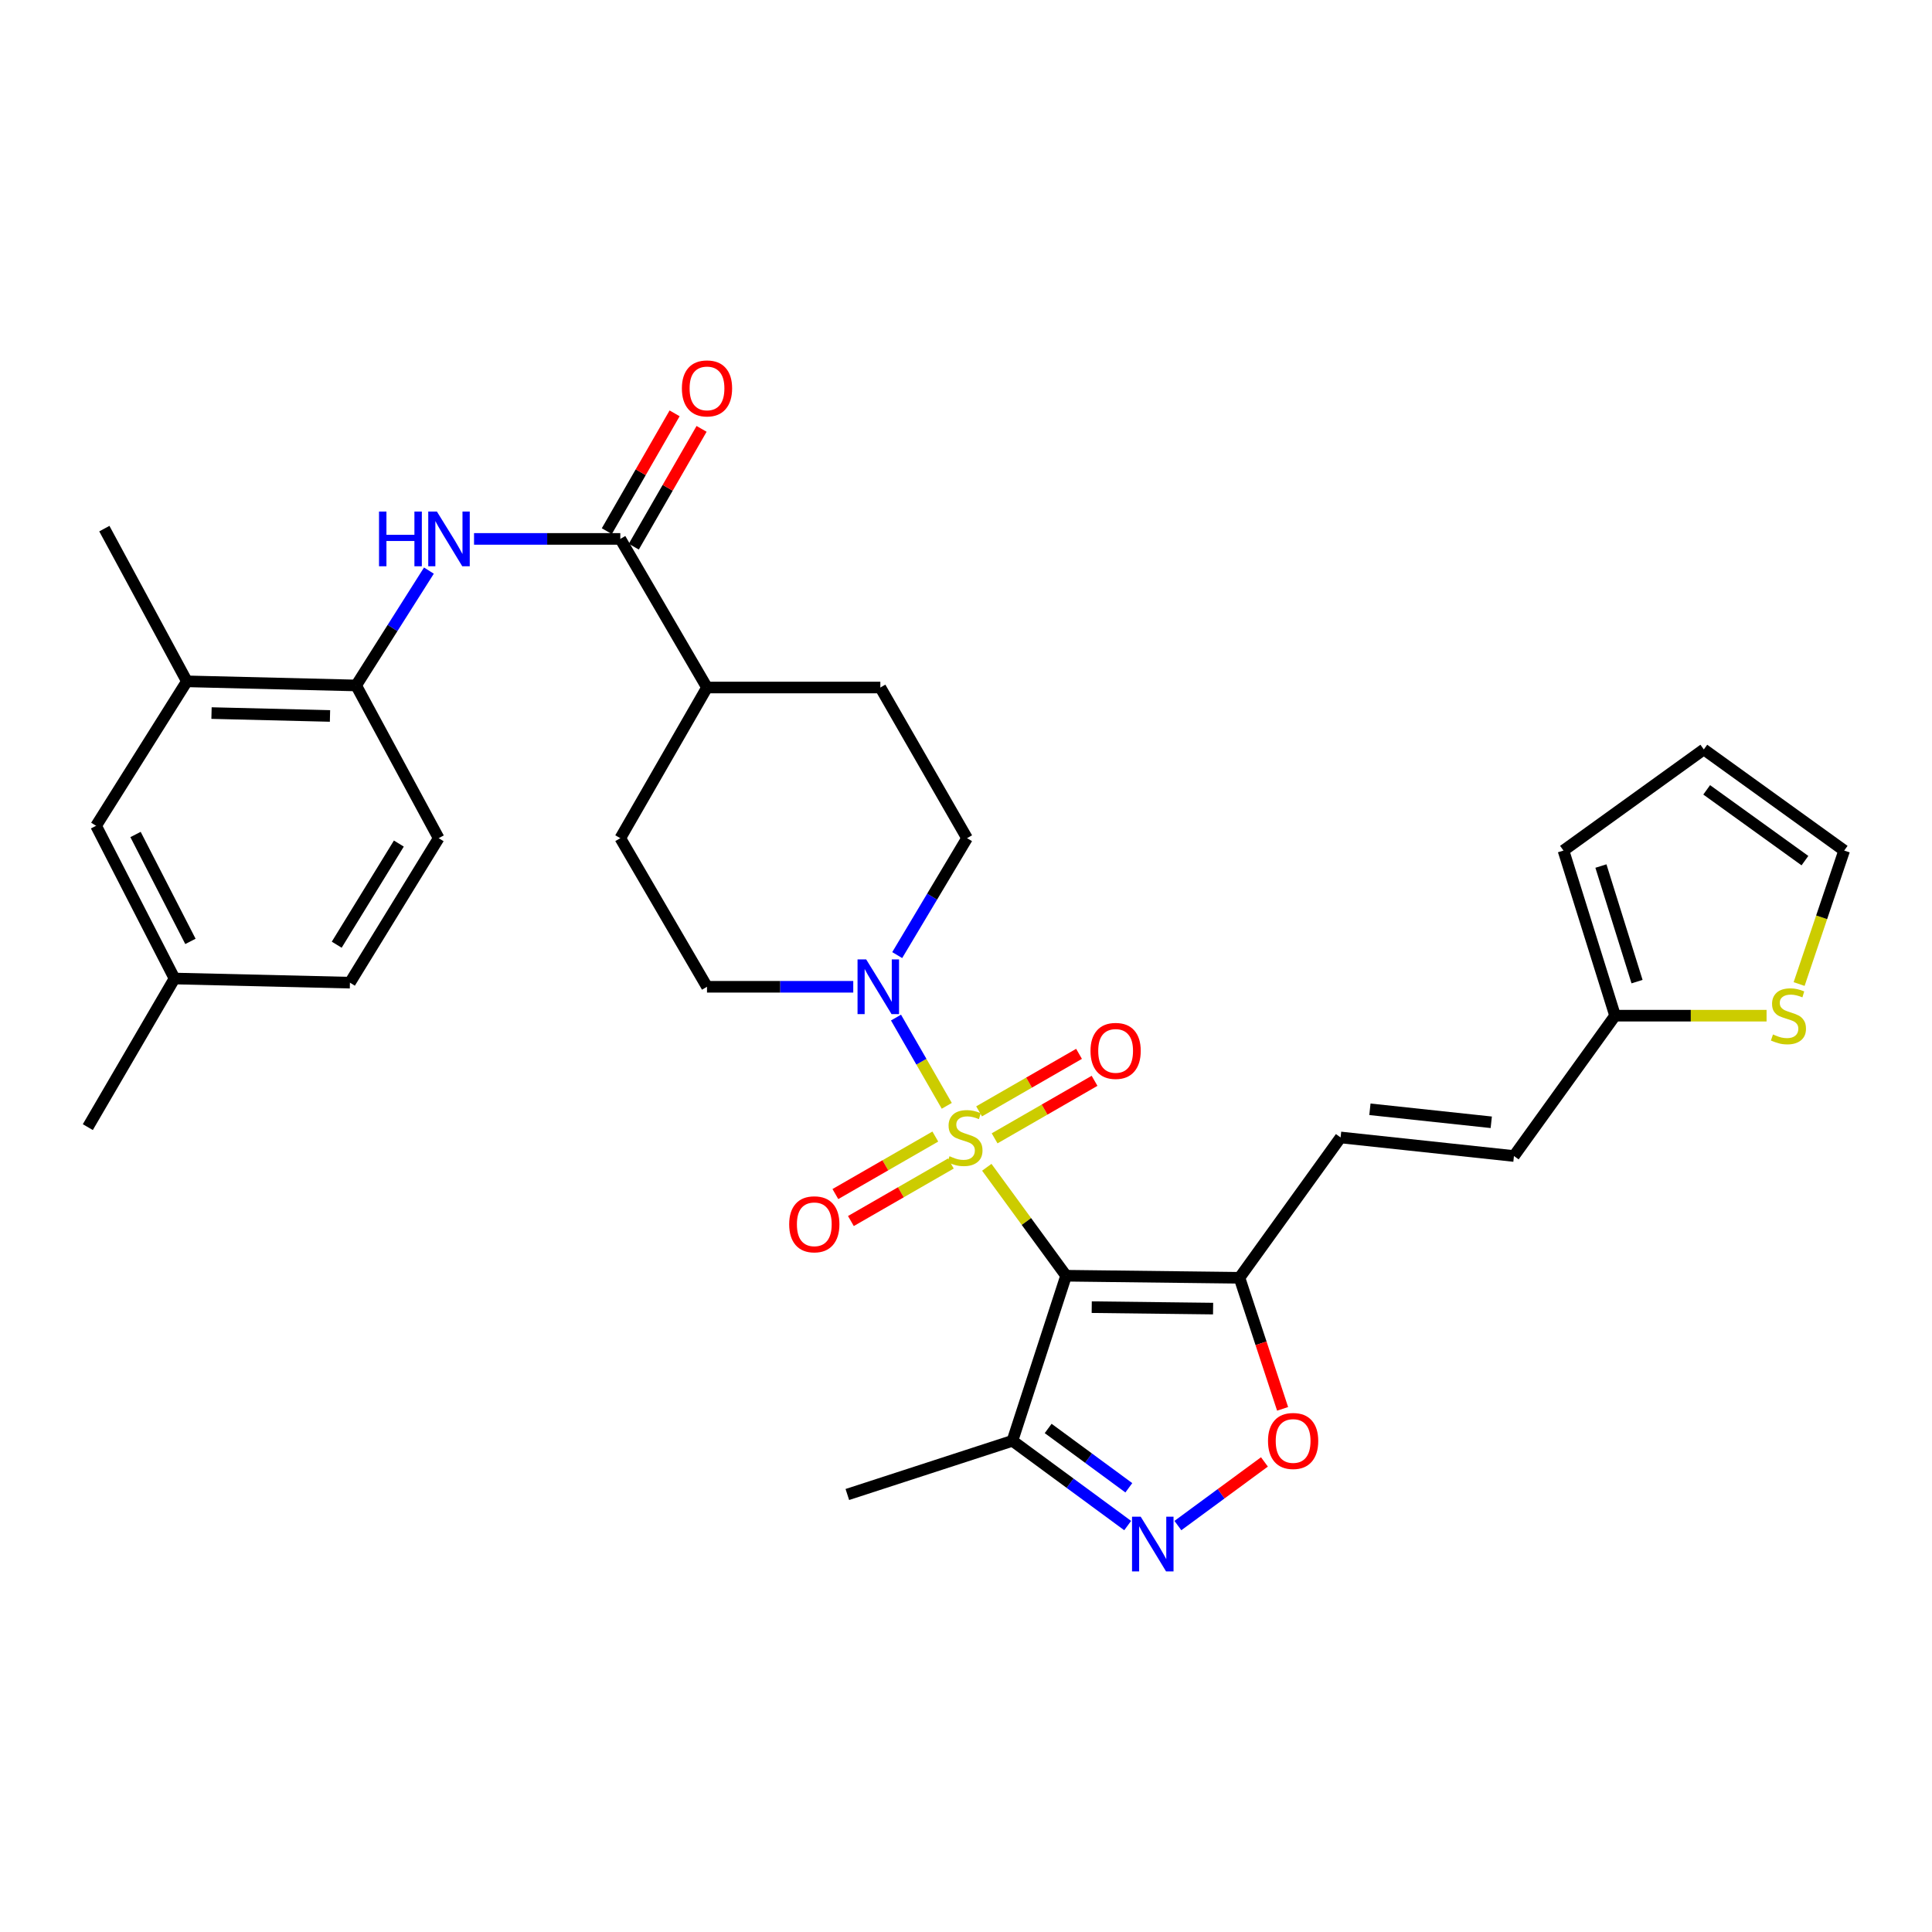 <?xml version='1.0' encoding='iso-8859-1'?>
<svg version='1.1' baseProfile='full'
              xmlns='http://www.w3.org/2000/svg'
                      xmlns:rdkit='http://www.rdkit.org/xml'
                      xmlns:xlink='http://www.w3.org/1999/xlink'
                  xml:space='preserve'
width='1000px' height='1000px' viewBox='0 0 1000 1000'>
<!-- END OF HEADER -->
<rect style='opacity:1.0;fill:#FFFFFF;stroke:none' width='1000' height='1000' x='0' y='0'> </rect>
<path class='bond-0' d='M 510.76,604.188 L 531.283,632.252' style='fill:none;fill-rule:evenodd;stroke:#CCCC00;stroke-width:6px;stroke-linecap:butt;stroke-linejoin:miter;stroke-opacity:1' />
<path class='bond-0' d='M 531.283,632.252 L 551.807,660.316' style='fill:none;fill-rule:evenodd;stroke:#000000;stroke-width:6px;stroke-linecap:butt;stroke-linejoin:miter;stroke-opacity:1' />
<path class='bond-2' d='M 490.046,572.372 L 476.908,549.533' style='fill:none;fill-rule:evenodd;stroke:#CCCC00;stroke-width:6px;stroke-linecap:butt;stroke-linejoin:miter;stroke-opacity:1' />
<path class='bond-2' d='M 476.908,549.533 L 463.769,526.695' style='fill:none;fill-rule:evenodd;stroke:#0000FF;stroke-width:6px;stroke-linecap:butt;stroke-linejoin:miter;stroke-opacity:1' />
<path class='bond-10' d='M 484.117,588.279 L 458.251,603.162' style='fill:none;fill-rule:evenodd;stroke:#CCCC00;stroke-width:6px;stroke-linecap:butt;stroke-linejoin:miter;stroke-opacity:1' />
<path class='bond-10' d='M 458.251,603.162 L 432.386,618.045' style='fill:none;fill-rule:evenodd;stroke:#FF0000;stroke-width:6px;stroke-linecap:butt;stroke-linejoin:miter;stroke-opacity:1' />
<path class='bond-10' d='M 492.151,602.241 L 466.285,617.124' style='fill:none;fill-rule:evenodd;stroke:#CCCC00;stroke-width:6px;stroke-linecap:butt;stroke-linejoin:miter;stroke-opacity:1' />
<path class='bond-10' d='M 466.285,617.124 L 440.42,632.007' style='fill:none;fill-rule:evenodd;stroke:#FF0000;stroke-width:6px;stroke-linecap:butt;stroke-linejoin:miter;stroke-opacity:1' />
<path class='bond-11' d='M 514.81,589.201 L 540.675,574.316' style='fill:none;fill-rule:evenodd;stroke:#CCCC00;stroke-width:6px;stroke-linecap:butt;stroke-linejoin:miter;stroke-opacity:1' />
<path class='bond-11' d='M 540.675,574.316 L 566.541,559.43' style='fill:none;fill-rule:evenodd;stroke:#FF0000;stroke-width:6px;stroke-linecap:butt;stroke-linejoin:miter;stroke-opacity:1' />
<path class='bond-11' d='M 506.775,575.24 L 532.64,560.354' style='fill:none;fill-rule:evenodd;stroke:#CCCC00;stroke-width:6px;stroke-linecap:butt;stroke-linejoin:miter;stroke-opacity:1' />
<path class='bond-11' d='M 532.64,560.354 L 558.506,545.468' style='fill:none;fill-rule:evenodd;stroke:#FF0000;stroke-width:6px;stroke-linecap:butt;stroke-linejoin:miter;stroke-opacity:1' />
<path class='bond-1' d='M 551.807,660.316 L 641.549,661.381' style='fill:none;fill-rule:evenodd;stroke:#000000;stroke-width:6px;stroke-linecap:butt;stroke-linejoin:miter;stroke-opacity:1' />
<path class='bond-1' d='M 565.077,676.583 L 627.896,677.329' style='fill:none;fill-rule:evenodd;stroke:#000000;stroke-width:6px;stroke-linecap:butt;stroke-linejoin:miter;stroke-opacity:1' />
<path class='bond-4' d='M 551.807,660.316 L 524.037,745.763' style='fill:none;fill-rule:evenodd;stroke:#000000;stroke-width:6px;stroke-linecap:butt;stroke-linejoin:miter;stroke-opacity:1' />
<path class='bond-5' d='M 641.549,661.381 L 652.712,695.302' style='fill:none;fill-rule:evenodd;stroke:#000000;stroke-width:6px;stroke-linecap:butt;stroke-linejoin:miter;stroke-opacity:1' />
<path class='bond-5' d='M 652.712,695.302 L 663.875,729.222' style='fill:none;fill-rule:evenodd;stroke:#FF0000;stroke-width:6px;stroke-linecap:butt;stroke-linejoin:miter;stroke-opacity:1' />
<path class='bond-8' d='M 641.549,661.381 L 693.892,588.741' style='fill:none;fill-rule:evenodd;stroke:#000000;stroke-width:6px;stroke-linecap:butt;stroke-linejoin:miter;stroke-opacity:1' />
<path class='bond-17' d='M 441.644,510.758 L 403.793,510.758' style='fill:none;fill-rule:evenodd;stroke:#0000FF;stroke-width:6px;stroke-linecap:butt;stroke-linejoin:miter;stroke-opacity:1' />
<path class='bond-17' d='M 403.793,510.758 L 365.942,510.758' style='fill:none;fill-rule:evenodd;stroke:#000000;stroke-width:6px;stroke-linecap:butt;stroke-linejoin:miter;stroke-opacity:1' />
<path class='bond-18' d='M 464.395,494.358 L 482.466,464.099' style='fill:none;fill-rule:evenodd;stroke:#0000FF;stroke-width:6px;stroke-linecap:butt;stroke-linejoin:miter;stroke-opacity:1' />
<path class='bond-18' d='M 482.466,464.099 L 500.537,433.84' style='fill:none;fill-rule:evenodd;stroke:#000000;stroke-width:6px;stroke-linecap:butt;stroke-linejoin:miter;stroke-opacity:1' />
<path class='bond-3' d='M 583.683,789.632 L 553.86,767.697' style='fill:none;fill-rule:evenodd;stroke:#0000FF;stroke-width:6px;stroke-linecap:butt;stroke-linejoin:miter;stroke-opacity:1' />
<path class='bond-3' d='M 553.86,767.697 L 524.037,745.763' style='fill:none;fill-rule:evenodd;stroke:#000000;stroke-width:6px;stroke-linecap:butt;stroke-linejoin:miter;stroke-opacity:1' />
<path class='bond-3' d='M 584.281,770.075 L 563.405,754.721' style='fill:none;fill-rule:evenodd;stroke:#0000FF;stroke-width:6px;stroke-linecap:butt;stroke-linejoin:miter;stroke-opacity:1' />
<path class='bond-3' d='M 563.405,754.721 L 542.529,739.367' style='fill:none;fill-rule:evenodd;stroke:#000000;stroke-width:6px;stroke-linecap:butt;stroke-linejoin:miter;stroke-opacity:1' />
<path class='bond-33' d='M 609.672,789.632 L 632.069,773.159' style='fill:none;fill-rule:evenodd;stroke:#0000FF;stroke-width:6px;stroke-linecap:butt;stroke-linejoin:miter;stroke-opacity:1' />
<path class='bond-33' d='M 632.069,773.159 L 654.467,756.686' style='fill:none;fill-rule:evenodd;stroke:#FF0000;stroke-width:6px;stroke-linecap:butt;stroke-linejoin:miter;stroke-opacity:1' />
<path class='bond-29' d='M 524.037,745.763 L 438.582,773.55' style='fill:none;fill-rule:evenodd;stroke:#000000;stroke-width:6px;stroke-linecap:butt;stroke-linejoin:miter;stroke-opacity:1' />
<path class='bond-6' d='M 321.071,278.939 L 365.942,355.857' style='fill:none;fill-rule:evenodd;stroke:#000000;stroke-width:6px;stroke-linecap:butt;stroke-linejoin:miter;stroke-opacity:1' />
<path class='bond-7' d='M 321.071,278.939 L 283.215,278.939' style='fill:none;fill-rule:evenodd;stroke:#000000;stroke-width:6px;stroke-linecap:butt;stroke-linejoin:miter;stroke-opacity:1' />
<path class='bond-7' d='M 283.215,278.939 L 245.359,278.939' style='fill:none;fill-rule:evenodd;stroke:#0000FF;stroke-width:6px;stroke-linecap:butt;stroke-linejoin:miter;stroke-opacity:1' />
<path class='bond-19' d='M 328.052,282.956 L 345.594,252.469' style='fill:none;fill-rule:evenodd;stroke:#000000;stroke-width:6px;stroke-linecap:butt;stroke-linejoin:miter;stroke-opacity:1' />
<path class='bond-19' d='M 345.594,252.469 L 363.136,221.982' style='fill:none;fill-rule:evenodd;stroke:#FF0000;stroke-width:6px;stroke-linecap:butt;stroke-linejoin:miter;stroke-opacity:1' />
<path class='bond-19' d='M 314.09,274.922 L 331.632,244.435' style='fill:none;fill-rule:evenodd;stroke:#000000;stroke-width:6px;stroke-linecap:butt;stroke-linejoin:miter;stroke-opacity:1' />
<path class='bond-19' d='M 331.632,244.435 L 349.174,213.949' style='fill:none;fill-rule:evenodd;stroke:#FF0000;stroke-width:6px;stroke-linecap:butt;stroke-linejoin:miter;stroke-opacity:1' />
<path class='bond-9' d='M 222.007,295.344 L 203.172,325.068' style='fill:none;fill-rule:evenodd;stroke:#0000FF;stroke-width:6px;stroke-linecap:butt;stroke-linejoin:miter;stroke-opacity:1' />
<path class='bond-9' d='M 203.172,325.068 L 184.336,354.792' style='fill:none;fill-rule:evenodd;stroke:#000000;stroke-width:6px;stroke-linecap:butt;stroke-linejoin:miter;stroke-opacity:1' />
<path class='bond-13' d='M 693.892,588.741 L 783.617,598.352' style='fill:none;fill-rule:evenodd;stroke:#000000;stroke-width:6px;stroke-linecap:butt;stroke-linejoin:miter;stroke-opacity:1' />
<path class='bond-13' d='M 709.067,574.166 L 771.874,580.894' style='fill:none;fill-rule:evenodd;stroke:#000000;stroke-width:6px;stroke-linecap:butt;stroke-linejoin:miter;stroke-opacity:1' />
<path class='bond-15' d='M 184.336,354.792 L 96.733,352.662' style='fill:none;fill-rule:evenodd;stroke:#000000;stroke-width:6px;stroke-linecap:butt;stroke-linejoin:miter;stroke-opacity:1' />
<path class='bond-15' d='M 170.804,370.576 L 109.482,369.085' style='fill:none;fill-rule:evenodd;stroke:#000000;stroke-width:6px;stroke-linecap:butt;stroke-linejoin:miter;stroke-opacity:1' />
<path class='bond-24' d='M 184.336,354.792 L 227.06,433.84' style='fill:none;fill-rule:evenodd;stroke:#000000;stroke-width:6px;stroke-linecap:butt;stroke-linejoin:miter;stroke-opacity:1' />
<path class='bond-12' d='M 835.96,525.712 L 783.617,598.352' style='fill:none;fill-rule:evenodd;stroke:#000000;stroke-width:6px;stroke-linecap:butt;stroke-linejoin:miter;stroke-opacity:1' />
<path class='bond-14' d='M 835.96,525.712 L 875.165,525.712' style='fill:none;fill-rule:evenodd;stroke:#000000;stroke-width:6px;stroke-linecap:butt;stroke-linejoin:miter;stroke-opacity:1' />
<path class='bond-14' d='M 875.165,525.712 L 914.37,525.712' style='fill:none;fill-rule:evenodd;stroke:#CCCC00;stroke-width:6px;stroke-linecap:butt;stroke-linejoin:miter;stroke-opacity:1' />
<path class='bond-21' d='M 835.96,525.712 L 809.256,440.248' style='fill:none;fill-rule:evenodd;stroke:#000000;stroke-width:6px;stroke-linecap:butt;stroke-linejoin:miter;stroke-opacity:1' />
<path class='bond-21' d='M 847.33,508.088 L 828.637,448.263' style='fill:none;fill-rule:evenodd;stroke:#000000;stroke-width:6px;stroke-linecap:butt;stroke-linejoin:miter;stroke-opacity:1' />
<path class='bond-20' d='M 931.221,509.337 L 942.883,474.792' style='fill:none;fill-rule:evenodd;stroke:#CCCC00;stroke-width:6px;stroke-linecap:butt;stroke-linejoin:miter;stroke-opacity:1' />
<path class='bond-20' d='M 942.883,474.792 L 954.545,440.248' style='fill:none;fill-rule:evenodd;stroke:#000000;stroke-width:6px;stroke-linecap:butt;stroke-linejoin:miter;stroke-opacity:1' />
<path class='bond-22' d='M 96.733,352.662 L 49.732,427.432' style='fill:none;fill-rule:evenodd;stroke:#000000;stroke-width:6px;stroke-linecap:butt;stroke-linejoin:miter;stroke-opacity:1' />
<path class='bond-30' d='M 96.733,352.662 L 54.01,273.614' style='fill:none;fill-rule:evenodd;stroke:#000000;stroke-width:6px;stroke-linecap:butt;stroke-linejoin:miter;stroke-opacity:1' />
<path class='bond-16' d='M 365.942,355.857 L 455.666,355.857' style='fill:none;fill-rule:evenodd;stroke:#000000;stroke-width:6px;stroke-linecap:butt;stroke-linejoin:miter;stroke-opacity:1' />
<path class='bond-32' d='M 365.942,355.857 L 321.071,433.84' style='fill:none;fill-rule:evenodd;stroke:#000000;stroke-width:6px;stroke-linecap:butt;stroke-linejoin:miter;stroke-opacity:1' />
<path class='bond-26' d='M 365.942,510.758 L 321.071,433.84' style='fill:none;fill-rule:evenodd;stroke:#000000;stroke-width:6px;stroke-linecap:butt;stroke-linejoin:miter;stroke-opacity:1' />
<path class='bond-25' d='M 500.537,433.84 L 455.666,355.857' style='fill:none;fill-rule:evenodd;stroke:#000000;stroke-width:6px;stroke-linecap:butt;stroke-linejoin:miter;stroke-opacity:1' />
<path class='bond-34' d='M 954.545,440.248 L 881.896,387.904' style='fill:none;fill-rule:evenodd;stroke:#000000;stroke-width:6px;stroke-linecap:butt;stroke-linejoin:miter;stroke-opacity:1' />
<path class='bond-34' d='M 934.232,445.466 L 883.377,408.825' style='fill:none;fill-rule:evenodd;stroke:#000000;stroke-width:6px;stroke-linecap:butt;stroke-linejoin:miter;stroke-opacity:1' />
<path class='bond-23' d='M 809.256,440.248 L 881.896,387.904' style='fill:none;fill-rule:evenodd;stroke:#000000;stroke-width:6px;stroke-linecap:butt;stroke-linejoin:miter;stroke-opacity:1' />
<path class='bond-35' d='M 49.732,427.432 L 90.326,506.48' style='fill:none;fill-rule:evenodd;stroke:#000000;stroke-width:6px;stroke-linecap:butt;stroke-linejoin:miter;stroke-opacity:1' />
<path class='bond-35' d='M 70.151,431.931 L 98.566,487.265' style='fill:none;fill-rule:evenodd;stroke:#000000;stroke-width:6px;stroke-linecap:butt;stroke-linejoin:miter;stroke-opacity:1' />
<path class='bond-28' d='M 227.06,433.84 L 181.124,508.628' style='fill:none;fill-rule:evenodd;stroke:#000000;stroke-width:6px;stroke-linecap:butt;stroke-linejoin:miter;stroke-opacity:1' />
<path class='bond-28' d='M 206.443,436.627 L 174.288,488.979' style='fill:none;fill-rule:evenodd;stroke:#000000;stroke-width:6px;stroke-linecap:butt;stroke-linejoin:miter;stroke-opacity:1' />
<path class='bond-27' d='M 90.326,506.48 L 181.124,508.628' style='fill:none;fill-rule:evenodd;stroke:#000000;stroke-width:6px;stroke-linecap:butt;stroke-linejoin:miter;stroke-opacity:1' />
<path class='bond-31' d='M 90.326,506.48 L 45.455,583.398' style='fill:none;fill-rule:evenodd;stroke:#000000;stroke-width:6px;stroke-linecap:butt;stroke-linejoin:miter;stroke-opacity:1' />
<path  class='atom-0' d='M 491.463 598.461
Q 491.783 598.581, 493.103 599.141
Q 494.423 599.701, 495.863 600.061
Q 497.343 600.381, 498.783 600.381
Q 501.463 600.381, 503.023 599.101
Q 504.583 597.781, 504.583 595.501
Q 504.583 593.941, 503.783 592.981
Q 503.023 592.021, 501.823 591.501
Q 500.623 590.981, 498.623 590.381
Q 496.103 589.621, 494.583 588.901
Q 493.103 588.181, 492.023 586.661
Q 490.983 585.141, 490.983 582.581
Q 490.983 579.021, 493.383 576.821
Q 495.823 574.621, 500.623 574.621
Q 503.903 574.621, 507.623 576.181
L 506.703 579.261
Q 503.303 577.861, 500.743 577.861
Q 497.983 577.861, 496.463 579.021
Q 494.943 580.141, 494.983 582.101
Q 494.983 583.621, 495.743 584.541
Q 496.543 585.461, 497.663 585.981
Q 498.823 586.501, 500.743 587.101
Q 503.303 587.901, 504.823 588.701
Q 506.343 589.501, 507.423 591.141
Q 508.543 592.741, 508.543 595.501
Q 508.543 599.421, 505.903 601.541
Q 503.303 603.621, 498.943 603.621
Q 496.423 603.621, 494.503 603.061
Q 492.623 602.541, 490.383 601.621
L 491.463 598.461
' fill='#CCCC00'/>
<path  class='atom-3' d='M 448.341 496.598
L 457.621 511.598
Q 458.541 513.078, 460.021 515.758
Q 461.501 518.438, 461.581 518.598
L 461.581 496.598
L 465.341 496.598
L 465.341 524.918
L 461.461 524.918
L 451.501 508.518
Q 450.341 506.598, 449.101 504.398
Q 447.901 502.198, 447.541 501.518
L 447.541 524.918
L 443.861 524.918
L 443.861 496.598
L 448.341 496.598
' fill='#0000FF'/>
<path  class='atom-4' d='M 590.418 785.029
L 599.698 800.029
Q 600.618 801.509, 602.098 804.189
Q 603.578 806.869, 603.658 807.029
L 603.658 785.029
L 607.418 785.029
L 607.418 813.349
L 603.538 813.349
L 593.578 796.949
Q 592.418 795.029, 591.178 792.829
Q 589.978 790.629, 589.618 789.949
L 589.618 813.349
L 585.938 813.349
L 585.938 785.029
L 590.418 785.029
' fill='#0000FF'/>
<path  class='atom-6' d='M 656.318 745.843
Q 656.318 739.043, 659.678 735.243
Q 663.038 731.443, 669.318 731.443
Q 675.598 731.443, 678.958 735.243
Q 682.318 739.043, 682.318 745.843
Q 682.318 752.723, 678.918 756.643
Q 675.518 760.523, 669.318 760.523
Q 663.078 760.523, 659.678 756.643
Q 656.318 752.763, 656.318 745.843
M 669.318 757.323
Q 673.638 757.323, 675.958 754.443
Q 678.318 751.523, 678.318 745.843
Q 678.318 740.283, 675.958 737.483
Q 673.638 734.643, 669.318 734.643
Q 664.998 734.643, 662.638 737.443
Q 660.318 740.243, 660.318 745.843
Q 660.318 751.563, 662.638 754.443
Q 664.998 757.323, 669.318 757.323
' fill='#FF0000'/>
<path  class='atom-8' d='M 196.182 264.779
L 200.022 264.779
L 200.022 276.819
L 214.502 276.819
L 214.502 264.779
L 218.342 264.779
L 218.342 293.099
L 214.502 293.099
L 214.502 280.019
L 200.022 280.019
L 200.022 293.099
L 196.182 293.099
L 196.182 264.779
' fill='#0000FF'/>
<path  class='atom-8' d='M 226.142 264.779
L 235.422 279.779
Q 236.342 281.259, 237.822 283.939
Q 239.302 286.619, 239.382 286.779
L 239.382 264.779
L 243.142 264.779
L 243.142 293.099
L 239.262 293.099
L 229.302 276.699
Q 228.142 274.779, 226.902 272.579
Q 225.702 270.379, 225.342 269.699
L 225.342 293.099
L 221.662 293.099
L 221.662 264.779
L 226.142 264.779
' fill='#0000FF'/>
<path  class='atom-11' d='M 408.48 633.692
Q 408.48 626.892, 411.84 623.092
Q 415.2 619.292, 421.48 619.292
Q 427.76 619.292, 431.12 623.092
Q 434.48 626.892, 434.48 633.692
Q 434.48 640.572, 431.08 644.492
Q 427.68 648.372, 421.48 648.372
Q 415.24 648.372, 411.84 644.492
Q 408.48 640.612, 408.48 633.692
M 421.48 645.172
Q 425.8 645.172, 428.12 642.292
Q 430.48 639.372, 430.48 633.692
Q 430.48 628.132, 428.12 625.332
Q 425.8 622.492, 421.48 622.492
Q 417.16 622.492, 414.8 625.292
Q 412.48 628.092, 412.48 633.692
Q 412.48 639.412, 414.8 642.292
Q 417.16 645.172, 421.48 645.172
' fill='#FF0000'/>
<path  class='atom-12' d='M 564.446 543.941
Q 564.446 537.141, 567.806 533.341
Q 571.166 529.541, 577.446 529.541
Q 583.726 529.541, 587.086 533.341
Q 590.446 537.141, 590.446 543.941
Q 590.446 550.821, 587.046 554.741
Q 583.646 558.621, 577.446 558.621
Q 571.206 558.621, 567.806 554.741
Q 564.446 550.861, 564.446 543.941
M 577.446 555.421
Q 581.766 555.421, 584.086 552.541
Q 586.446 549.621, 586.446 543.941
Q 586.446 538.381, 584.086 535.581
Q 581.766 532.741, 577.446 532.741
Q 573.126 532.741, 570.766 535.541
Q 568.446 538.341, 568.446 543.941
Q 568.446 549.661, 570.766 552.541
Q 573.126 555.421, 577.446 555.421
' fill='#FF0000'/>
<path  class='atom-15' d='M 917.693 535.432
Q 918.013 535.552, 919.333 536.112
Q 920.653 536.672, 922.093 537.032
Q 923.573 537.352, 925.013 537.352
Q 927.693 537.352, 929.253 536.072
Q 930.813 534.752, 930.813 532.472
Q 930.813 530.912, 930.013 529.952
Q 929.253 528.992, 928.053 528.472
Q 926.853 527.952, 924.853 527.352
Q 922.333 526.592, 920.813 525.872
Q 919.333 525.152, 918.253 523.632
Q 917.213 522.112, 917.213 519.552
Q 917.213 515.992, 919.613 513.792
Q 922.053 511.592, 926.853 511.592
Q 930.133 511.592, 933.853 513.152
L 932.933 516.232
Q 929.533 514.832, 926.973 514.832
Q 924.213 514.832, 922.693 515.992
Q 921.173 517.112, 921.213 519.072
Q 921.213 520.592, 921.973 521.512
Q 922.773 522.432, 923.893 522.952
Q 925.053 523.472, 926.973 524.072
Q 929.533 524.872, 931.053 525.672
Q 932.573 526.472, 933.653 528.112
Q 934.773 529.712, 934.773 532.472
Q 934.773 536.392, 932.133 538.512
Q 929.533 540.592, 925.173 540.592
Q 922.653 540.592, 920.733 540.032
Q 918.853 539.512, 916.613 538.592
L 917.693 535.432
' fill='#CCCC00'/>
<path  class='atom-20' d='M 352.942 201.036
Q 352.942 194.236, 356.302 190.436
Q 359.662 186.636, 365.942 186.636
Q 372.222 186.636, 375.582 190.436
Q 378.942 194.236, 378.942 201.036
Q 378.942 207.916, 375.542 211.836
Q 372.142 215.716, 365.942 215.716
Q 359.702 215.716, 356.302 211.836
Q 352.942 207.956, 352.942 201.036
M 365.942 212.516
Q 370.262 212.516, 372.582 209.636
Q 374.942 206.716, 374.942 201.036
Q 374.942 195.476, 372.582 192.676
Q 370.262 189.836, 365.942 189.836
Q 361.622 189.836, 359.262 192.636
Q 356.942 195.436, 356.942 201.036
Q 356.942 206.756, 359.262 209.636
Q 361.622 212.516, 365.942 212.516
' fill='#FF0000'/>
</svg>
